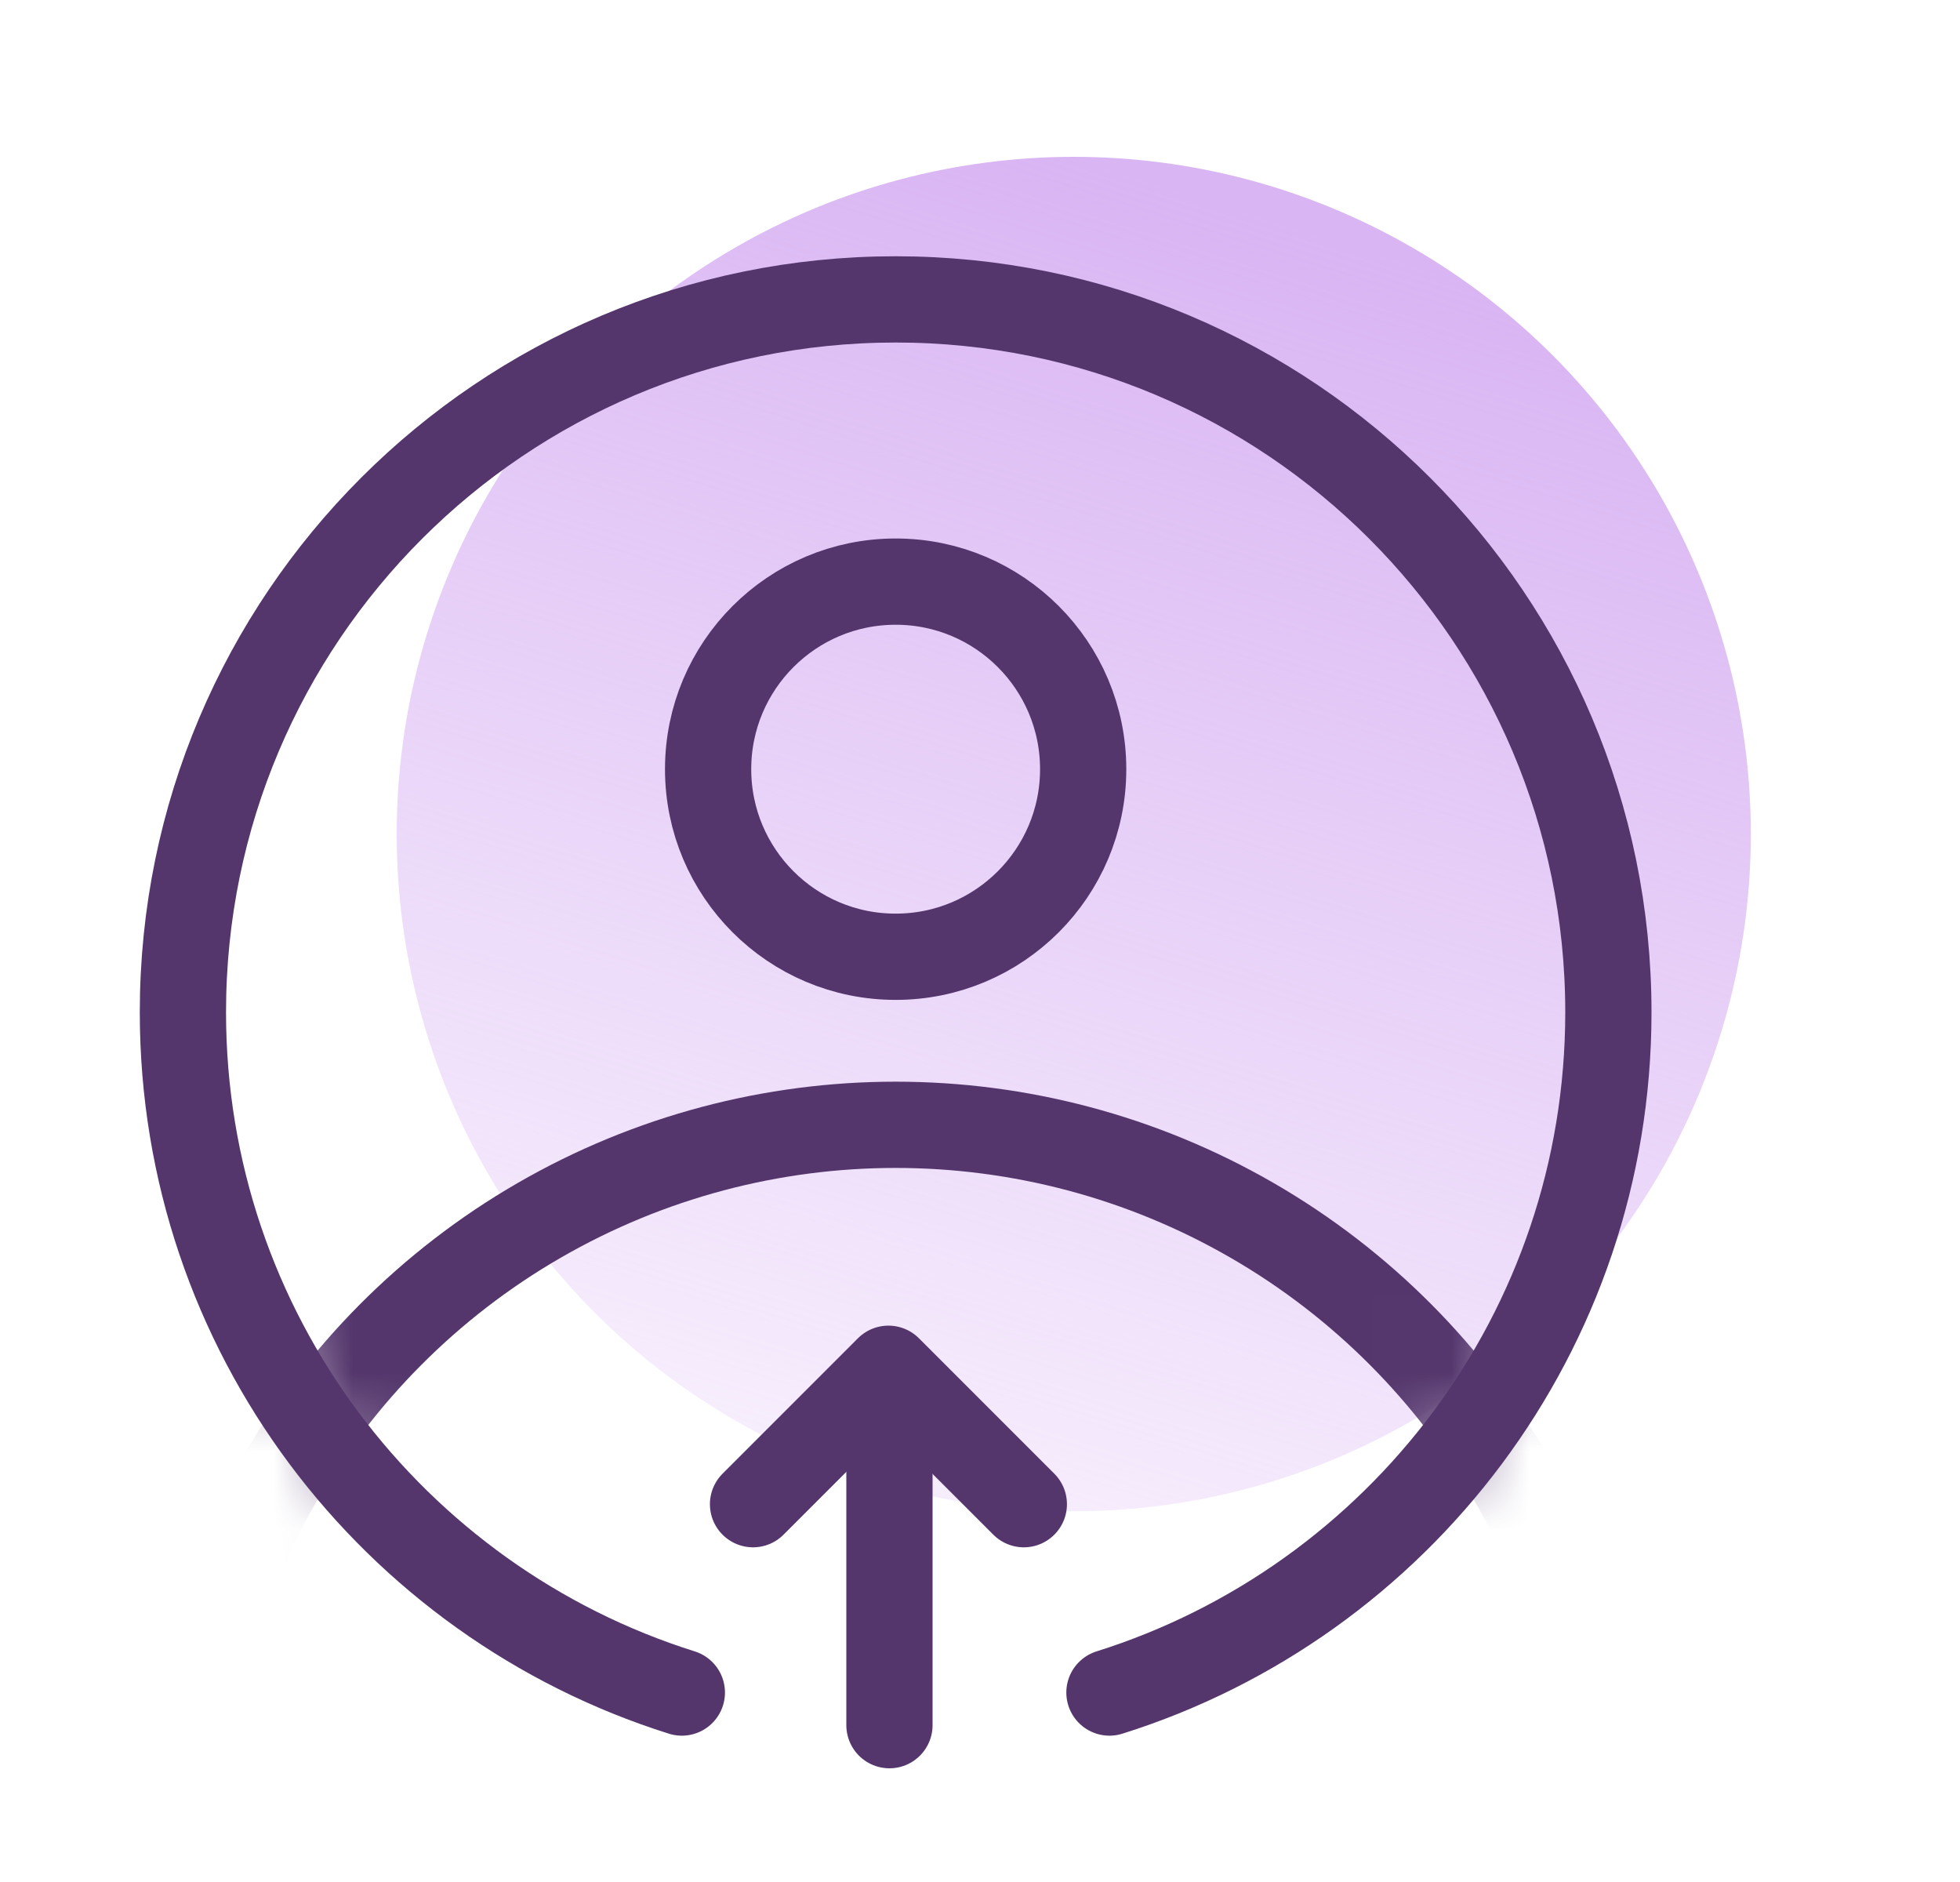 <svg width="25" height="24" viewBox="0 0 25 24" fill="none" xmlns="http://www.w3.org/2000/svg">
<circle cx="13.696" cy="10.636" r="8.636" fill="url(#paint0_linear_2086_65126)"/>
<path d="M8.697 21.584C5.009 20.425 2.333 16.98 2.333 12.909C2.333 7.888 6.403 3.818 11.424 3.818C16.445 3.818 20.515 7.888 20.515 12.909C20.515 16.98 17.84 20.425 14.151 21.584" stroke="#54366C" stroke-width="1.1" stroke-linecap="round"/>
<mask id="mask0_2086_65126" style="mask-type:alpha" maskUnits="userSpaceOnUse" x="2" y="3" width="19" height="19">
<path d="M20.515 12.909C20.515 17.071 17.718 20.581 13.9 21.659C13.113 21.881 12.283 22 11.424 22C10.639 22 9.878 21.901 9.151 21.714C5.23 20.704 2.333 17.145 2.333 12.909C2.333 7.888 6.403 3.818 11.424 3.818C16.445 3.818 20.515 7.888 20.515 12.909Z" fill="#D9D9D9"/>
</mask>
<g mask="url(#mask0_2086_65126)">
<circle cx="11.424" cy="23.435" r="9.091" stroke="#54366C" stroke-width="1.1"/>
</g>
<circle cx="11.424" cy="9.809" r="2.392" stroke="#54366C" stroke-width="1.1"/>
<path d="M11.345 17.952L11.345 22" stroke="#54366C" stroke-width="1.1" stroke-linecap="round" stroke-linejoin="round"/>
<path d="M9.605 19.182L11.332 17.455L13.059 19.182" stroke="#54366C" stroke-width="1.1" stroke-linecap="round" stroke-linejoin="round"/>
<defs>
<linearGradient id="paint0_linear_2086_65126" x1="13.696" y1="2" x2="6.979" y2="23.111" gradientUnits="userSpaceOnUse">
<stop stop-color="#D9B5F3"/>
<stop offset="1" stop-color="#DBB6F5" stop-opacity="0"/>
</linearGradient>
</defs>
</svg>
